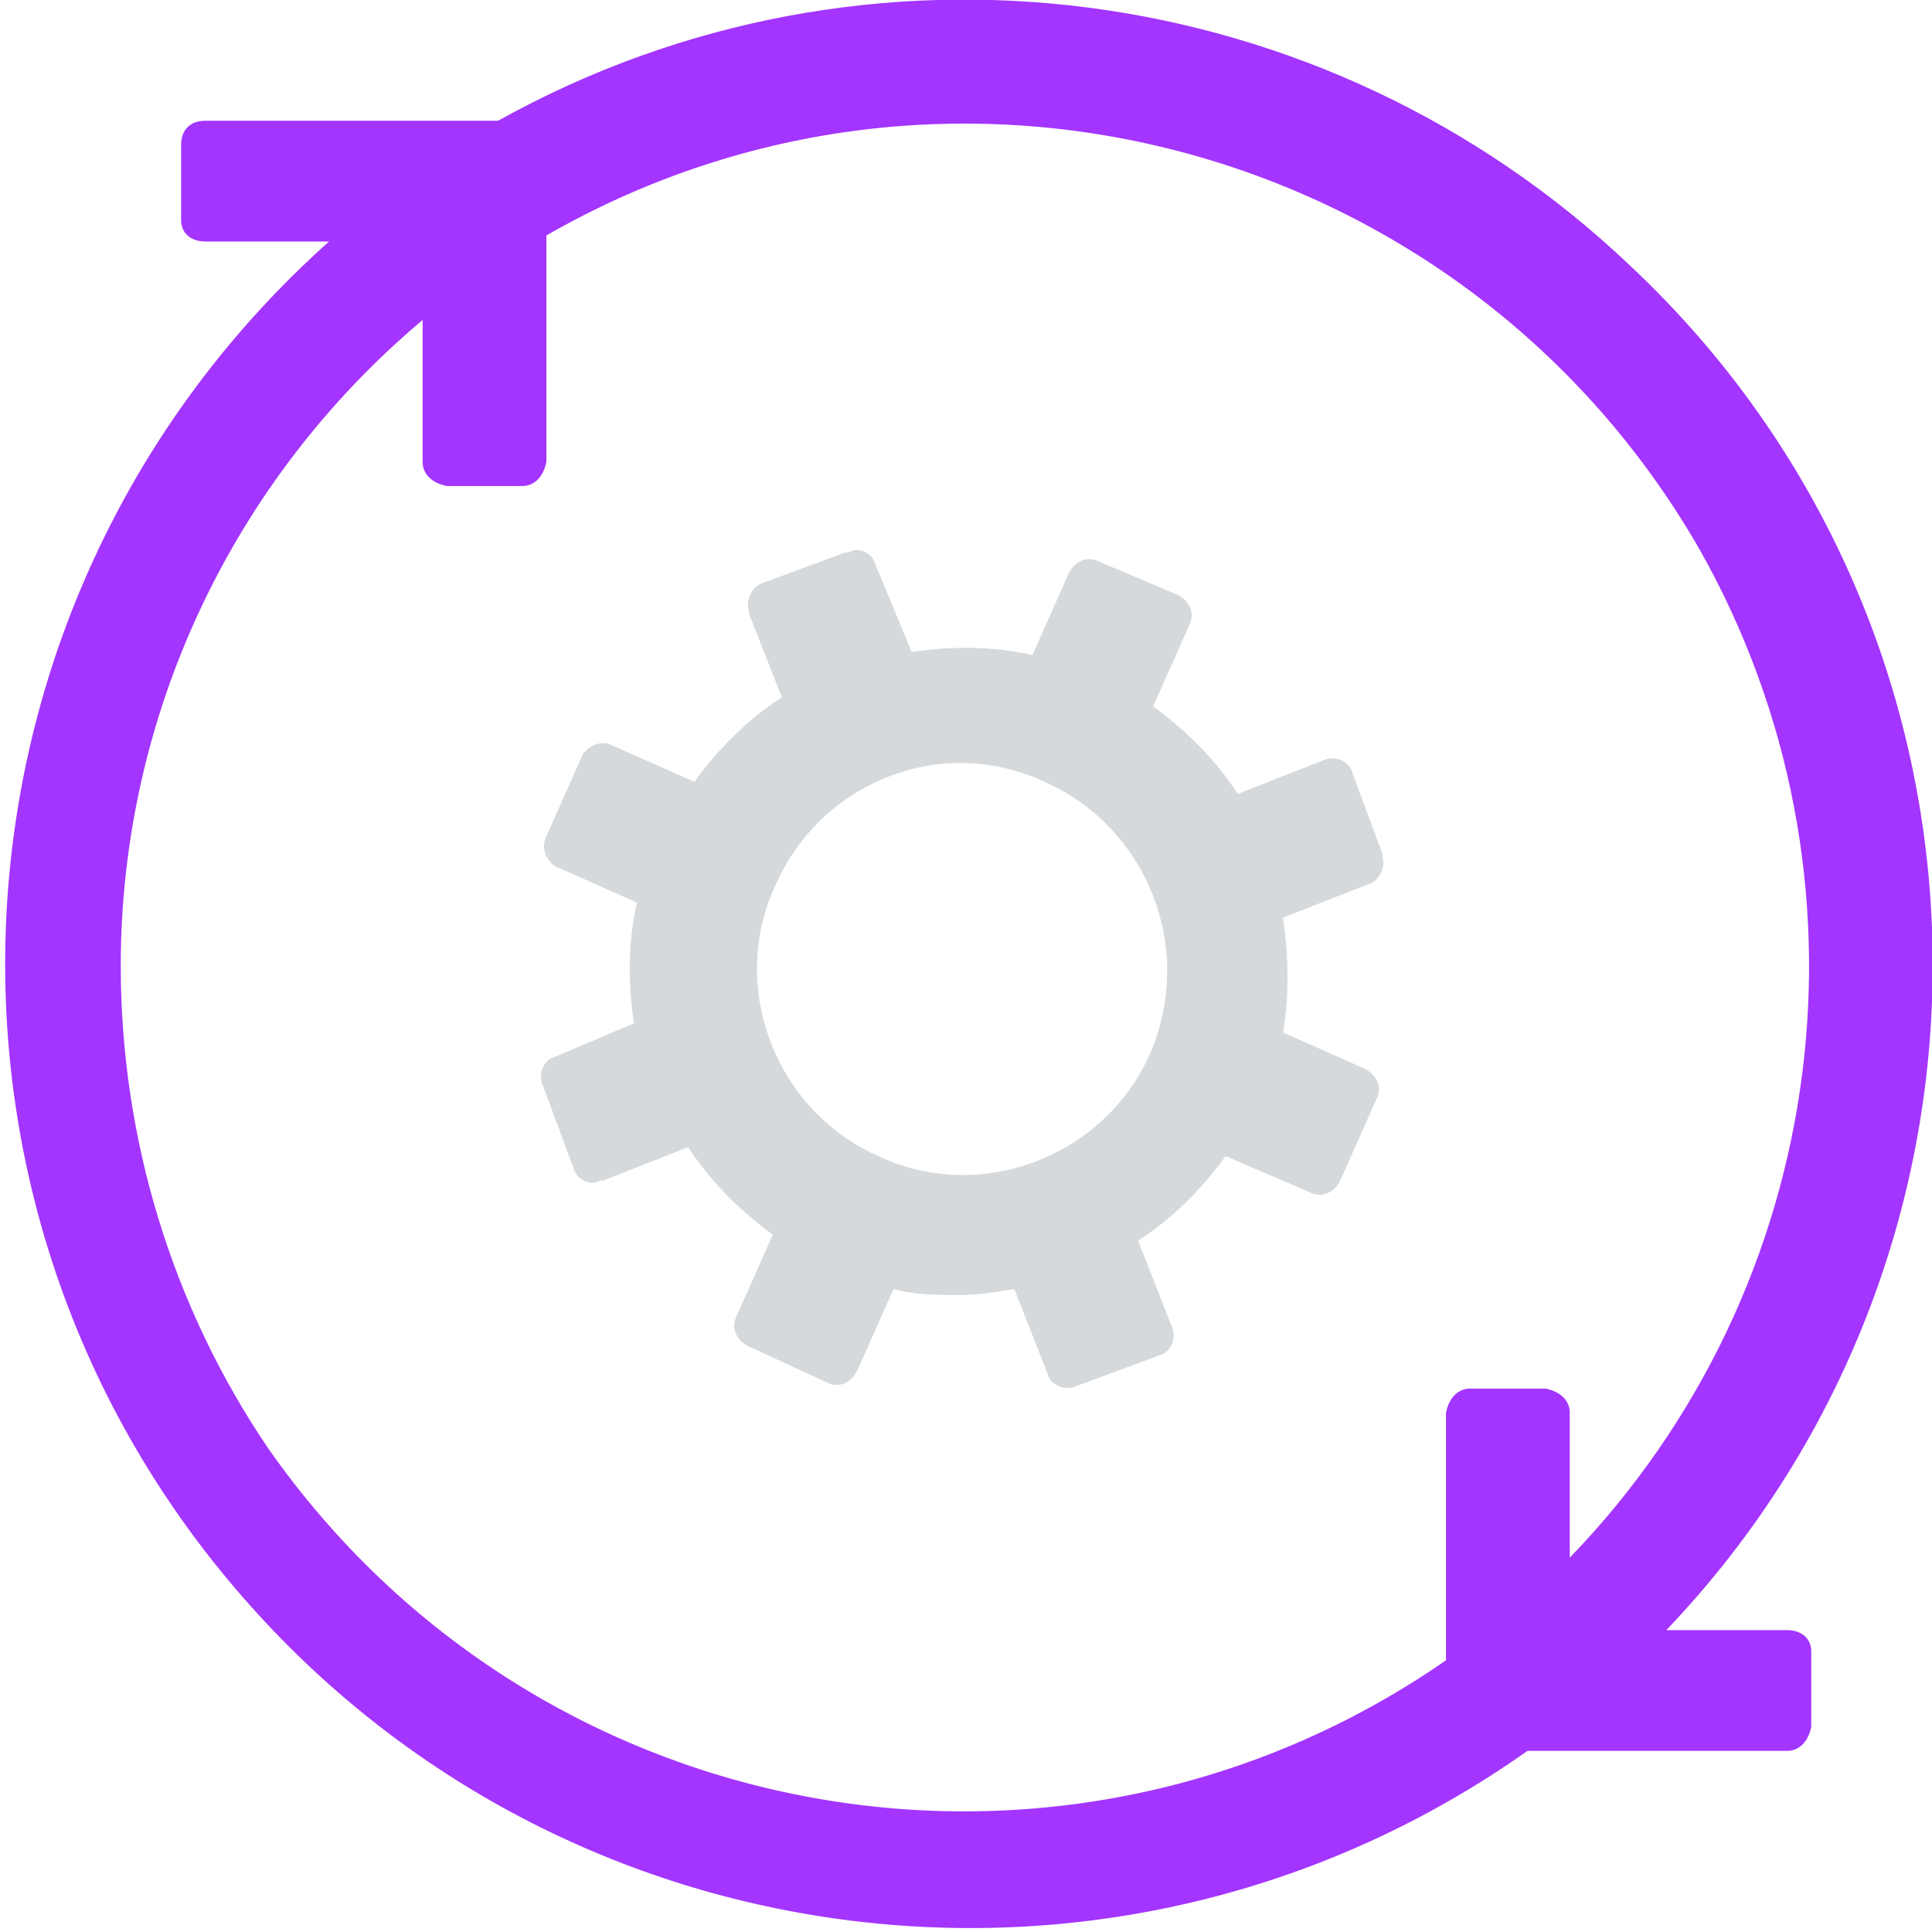 <?xml version="1.0" encoding="utf-8"?>
<!-- Generator: Adobe Illustrator 25.3.1, SVG Export Plug-In . SVG Version: 6.00 Build 0)  -->
<svg version="1.1" id="Layer_1" xmlns="http://www.w3.org/2000/svg" xmlns:xlink="http://www.w3.org/1999/xlink" x="0px" y="0px"
	 viewBox="0 0 64 64" style="enable-background:new 0 0 64 64;" xml:space="preserve">
<style type="text/css">
	.st0{fill:none;}
	.st1{fill:#D5D9DC;}
	.st2{fill:#A335FF;}
</style>
<g id="icons">
	<path class="st0" d="M34.6,25.9c-3.4-1.5-7.4,0-9,3.5c-0.7,1.7-0.8,3.5-0.1,5.2c1.4,3.5,5.3,5.2,8.8,3.9c3.5-1.4,5.2-5.3,3.9-8.8
		C37.5,28,36.2,26.7,34.6,25.9z"/>
	<path class="st1" d="M42.5,30.4l2.8-1.1c0.4-0.1,0.6-0.6,0.5-0.9c0,0,0,0,0-0.1l-1-2.7c-0.1-0.4-0.6-0.6-1-0.4c0,0,0,0,0,0
		l-2.8,1.1c-0.7-1.1-1.7-2.1-2.8-2.9l1.2-2.7c0.2-0.4,0-0.8-0.4-1l-2.6-1.1c-0.4-0.2-0.8,0-1,0.4c0,0,0,0,0,0l-1.2,2.7
		c-1.3-0.3-2.7-0.3-4-0.1L29,18.7c-0.1-0.4-0.6-0.6-0.9-0.4c0,0,0,0-0.1,0l-2.7,1c-0.4,0.1-0.6,0.6-0.5,0.9c0,0,0,0,0,0.1l1.1,2.8
		c-1.1,0.7-2.1,1.7-2.9,2.8l-2.7-1.2c-0.4-0.2-0.8,0-1,0.3c0,0,0,0,0,0l-1.2,2.7c-0.2,0.4,0,0.8,0.3,1c0,0,0,0,0,0l2.7,1.2
		c-0.3,1.3-0.3,2.7-0.1,4L18.4,35c-0.4,0.1-0.6,0.6-0.4,1c0,0,0,0,0,0l1,2.7c0.1,0.4,0.6,0.6,0.9,0.4c0,0,0,0,0.1,0l2.8-1.1
		c0.7,1.1,1.7,2.1,2.8,2.9l-1.2,2.7c-0.2,0.4,0,0.8,0.4,1c0,0,0,0,0,0l2.6,1.2c0.4,0.2,0.8,0,1-0.4c0,0,0,0,0,0l1.2-2.7
		c0.7,0.2,1.5,0.2,2.2,0.2c0.6,0,1.2-0.1,1.8-0.2l1.1,2.8c0.1,0.4,0.6,0.6,1,0.4c0,0,0,0,0,0l2.7-1c0.4-0.1,0.6-0.6,0.4-1
		c0,0,0,0,0,0l-1.1-2.8c1.1-0.7,2.1-1.7,2.9-2.8l2.8,1.2c0.4,0.2,0.8,0,1-0.4l1.2-2.7c0.2-0.4,0-0.8-0.4-1c0,0,0,0,0,0l-2.7-1.2
		C42.7,33.1,42.7,31.7,42.5,30.4z M38.1,34.9c-1.5,3.4-5.6,5-9,3.4c-3.4-1.5-5-5.6-3.4-9c1.5-3.4,5.5-5,8.9-3.4
		C38,27.4,39.6,31.4,38.1,34.9C38.1,34.9,38.1,34.9,38.1,34.9z"/>
	<path class="st2" d="M59.2,54h-4C67.4,41.2,66.9,20.9,54,8.8C43.9-0.8,28.7-2.8,16.5,4H6.8C6.3,4,6,4.3,6,4.8v2.5
		C6,7.7,6.3,8,6.8,8h4.1C-2.3,19.8-3.5,40,8.3,53.2C19.1,65.3,37.3,67.4,50.6,58h8.6c0.4,0,0.7-0.3,0.8-0.8v-2.5
		C60,54.3,59.7,54,59.2,54z M4,32c0-8.3,3.7-16.1,10-21.4v4.7c0,0.4,0.3,0.7,0.8,0.8h2.5c0.4,0,0.7-0.3,0.8-0.8V7.8
		c13.4-7.7,30.5-3,38.2,10.4C62.4,29,60.7,42.6,52,51.6v-4.8c0-0.4-0.3-0.7-0.8-0.8h-2.5c-0.4,0-0.7,0.3-0.8,0.8V55
		c-12.7,8.8-30.1,5.7-39-7C5.7,43.3,4,37.7,4,32z"/>
</g>
</svg>
